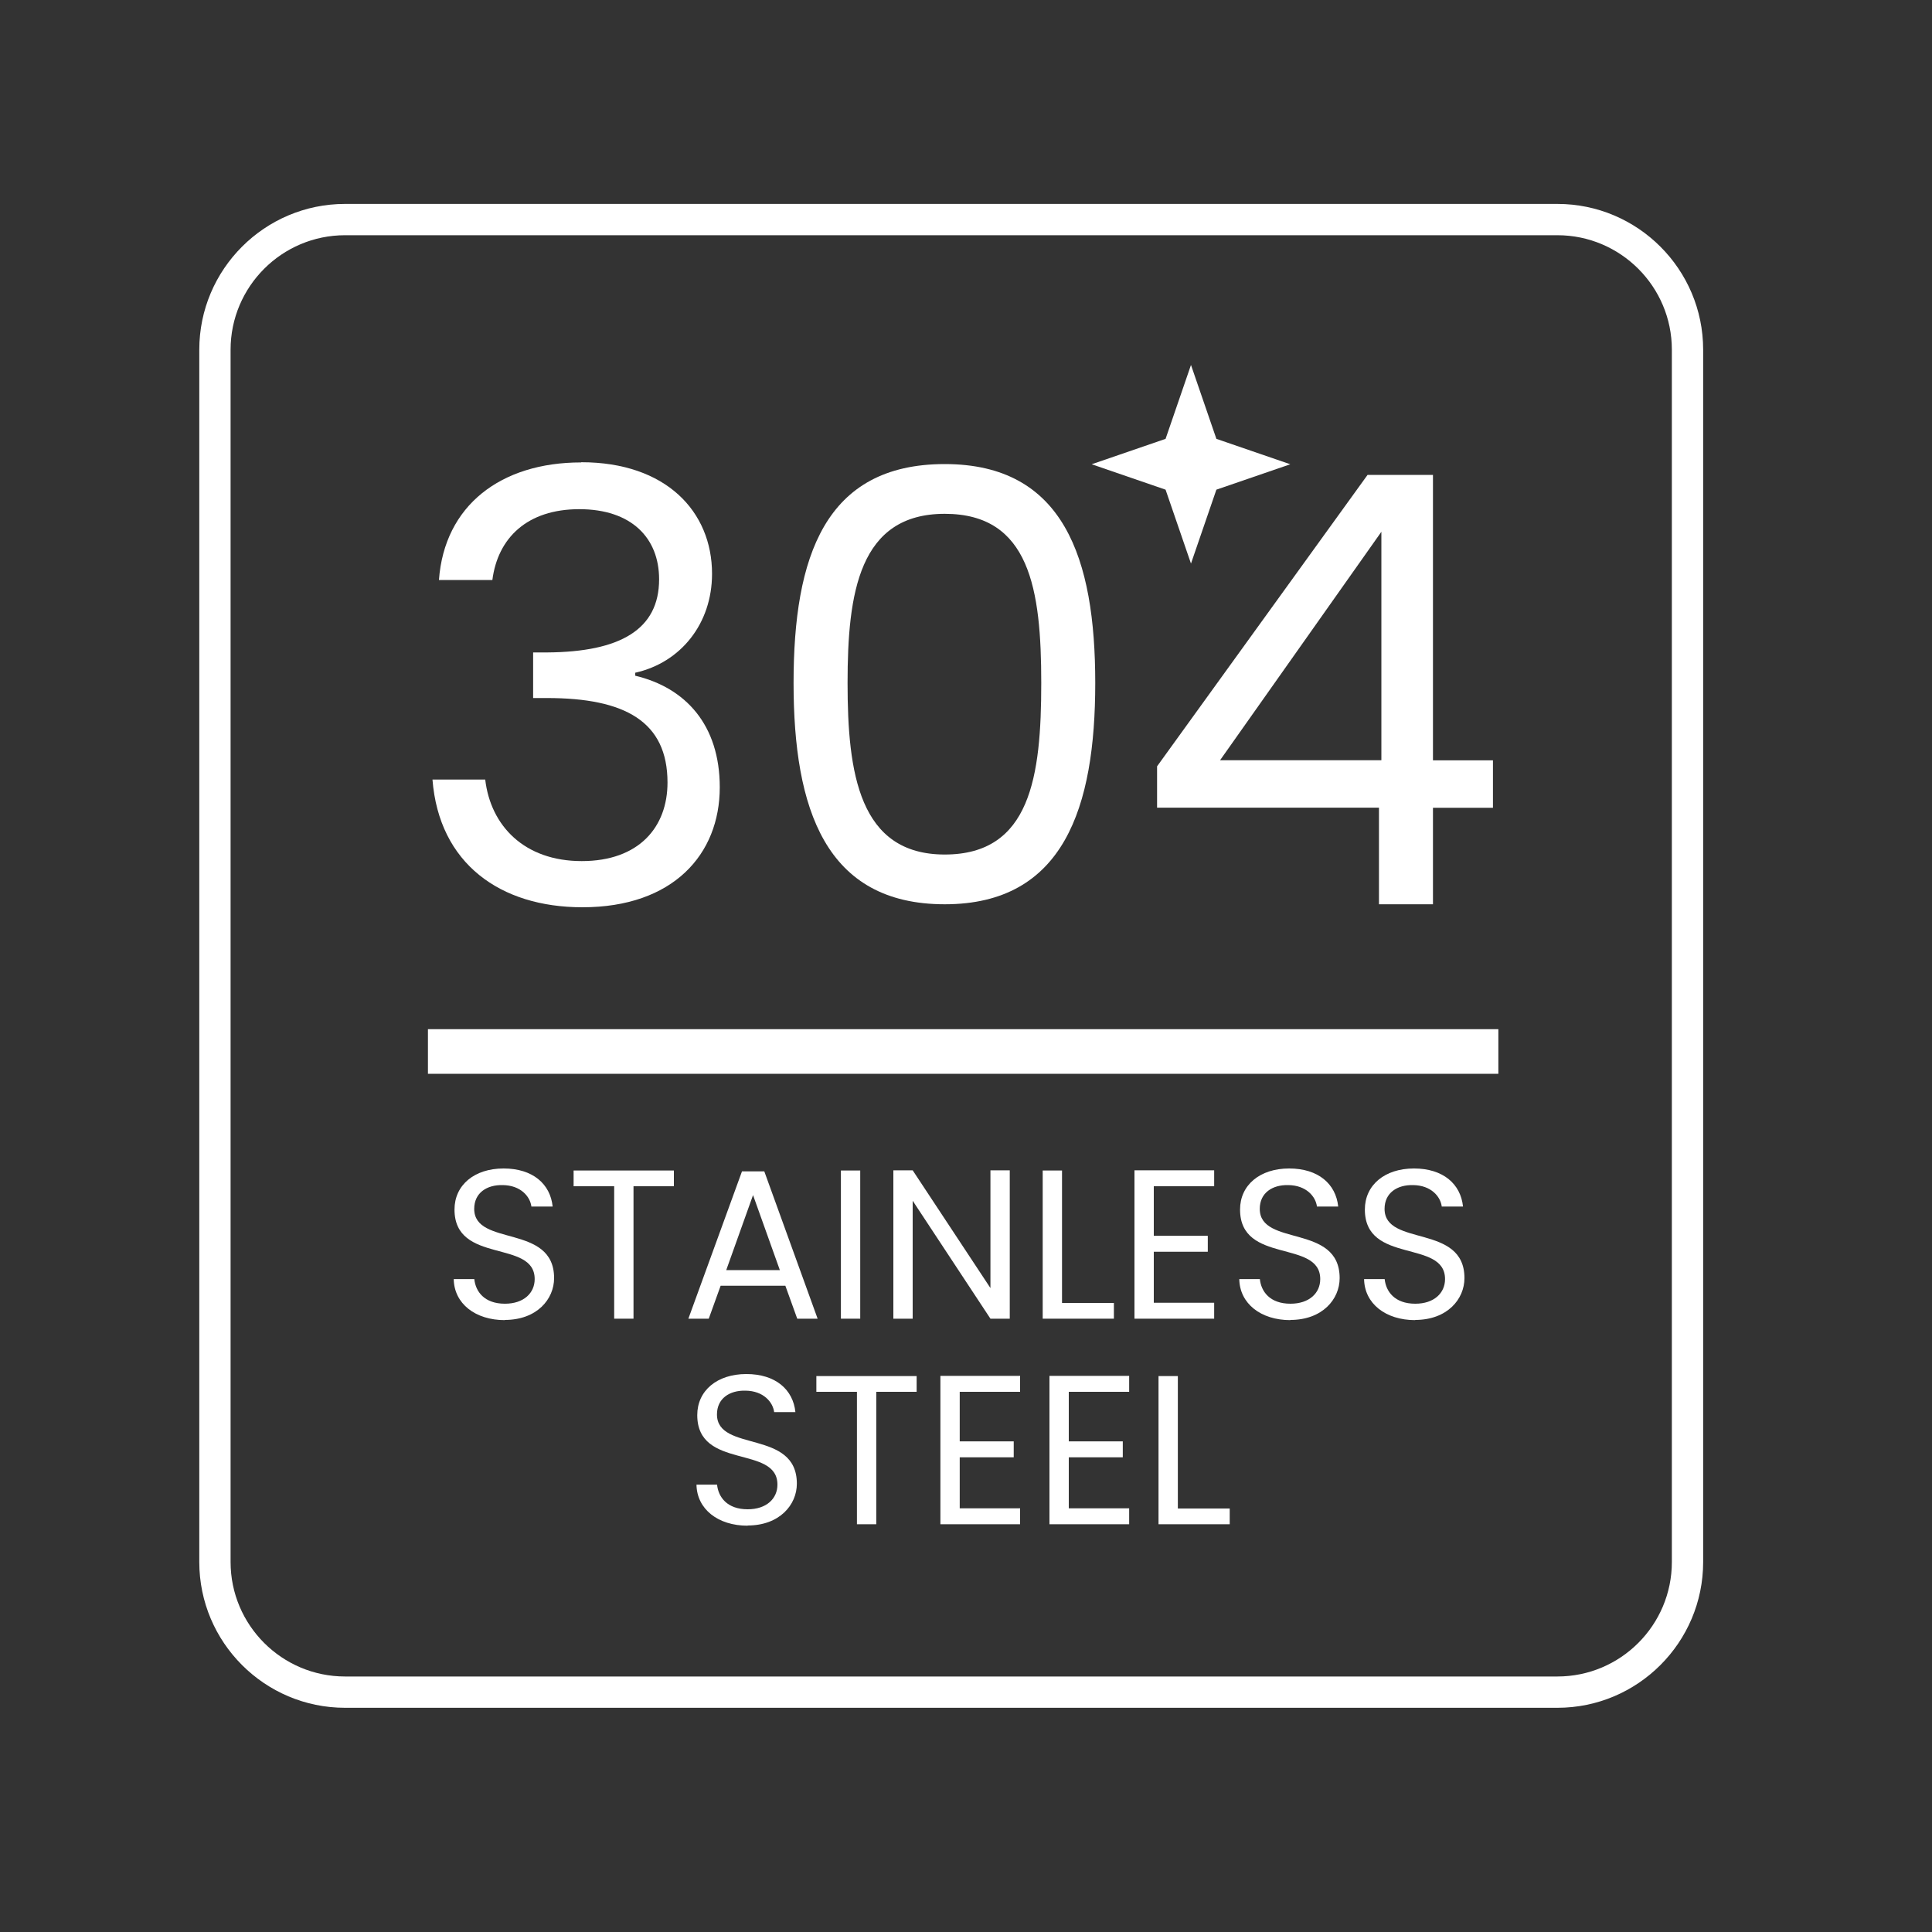 <?xml version="1.0" encoding="UTF-8"?>
<svg id="Layer_1" data-name="Layer 1" xmlns="http://www.w3.org/2000/svg" viewBox="0 0 200 200">
  <rect x="0" y="0" width="200" height="200" fill="#333333" stroke="none"/>
  <defs>
    <style>
      .cls-1 {
        fill: #fff;
      }
    </style>
  </defs>
  <path class="cls-1" d="m161.21,176.79H35.72c-8.32,0-15.09-6.77-15.09-15.09V36.2c0-8.32,6.77-15.09,15.09-15.09h125.5c8.32,0,15.09,6.77,15.09,15.09v125.5c0,8.32-6.77,15.09-15.09,15.09ZM35.72,24.35c-6.54,0-11.85,5.32-11.85,11.85v125.5c0,6.54,5.32,11.85,11.85,11.85h125.5c6.54,0,11.85-5.32,11.85-11.85V36.2c0-6.54-5.32-11.85-11.85-11.85H35.72Z"/>
  <g>
    <path class="cls-1" d="m60.18,47.85c8.75,0,13.53,5.09,13.53,11.55,0,5.15-3.23,9.19-7.95,10.24v.31c5.21,1.24,8.75,5.09,8.75,11.55,0,6.95-4.84,12.42-14.22,12.42-8.51,0-14.84-4.53-15.52-13.22h5.46c.56,4.78,4.04,8.44,9.99,8.44s8.88-3.54,8.88-8.13c0-6.33-4.41-8.75-12.48-8.75h-1.43v-4.72h1.49c7.51-.06,11.55-2.36,11.55-7.57,0-4.28-2.86-7.26-8.26-7.26s-8.44,2.98-9,7.33h-5.53c.56-7.7,6.39-12.17,14.71-12.17Z"/>
    <path class="cls-1" d="m97.8,48.04c12.35,0,15.58,9.81,15.58,22.66s-3.23,22.91-15.58,22.91-15.65-9.87-15.65-22.91,3.23-22.66,15.65-22.66Zm0,5.15c-8.88,0-10.06,8.2-10.06,17.51s1.18,17.76,10.06,17.76,9.99-8.07,9.99-17.76-1.18-17.51-9.99-17.51Z"/>
    <path class="cls-1" d="m142.75,83.61h-22.97v-4.28l21.79-30.17h6.77v29.55h6.21v4.91h-6.21v9.99h-5.59v-9.99Zm.25-4.91v-23.65l-16.7,23.65h16.7Z"/>
  </g>
  <polygon class="cls-1" points="125.92 45.43 133.57 48.06 125.92 50.69 123.29 58.34 120.66 50.69 113.01 48.06 120.66 45.43 123.29 37.78 125.92 45.43"/>
  <rect class="cls-1" x="44.3" y="106.54" width="110.81" height="4.62"/>
  <g>
    <path class="cls-1" d="m52.27,136.66c-3.08,0-5.26-1.72-5.3-4.25h2.13c.13,1.28,1.03,2.55,3.17,2.55,1.94,0,3.08-1.1,3.08-2.55,0-4.14-8.3-1.5-8.3-7.2,0-2.53,2.05-4.25,5.08-4.25s4.84,1.61,5.08,3.94h-2.2c-.13-1.03-1.1-2.2-2.97-2.22-1.65-.04-2.95.81-2.95,2.46,0,3.96,8.27,1.5,8.27,7.17,0,2.18-1.78,4.33-5.11,4.33Z"/>
    <path class="cls-1" d="m59.37,121.17h10.39v1.63h-4.18v13.71h-2v-13.71h-4.2v-1.63Z"/>
    <path class="cls-1" d="m81.29,133.1h-6.69l-1.23,3.41h-2.11l5.55-15.25h2.31l5.52,15.25h-2.11l-1.23-3.41Zm-3.34-9.37l-2.77,7.75h5.55l-2.77-7.75Z"/>
    <path class="cls-1" d="m87.05,121.17h2v15.34h-2v-15.34Z"/>
    <path class="cls-1" d="m104.53,121.15v15.36h-2l-8.05-12.21v12.21h-2v-15.36h2l8.05,12.19v-12.19h2Z"/>
    <path class="cls-1" d="m109.94,121.17v13.71h5.37v1.63h-7.37v-15.34h2Z"/>
    <path class="cls-1" d="m125.69,122.8h-6.25v5.13h5.59v1.65h-5.59v5.28h6.25v1.65h-8.25v-15.36h8.25v1.65Z"/>
    <path class="cls-1" d="m133.59,136.66c-3.08,0-5.26-1.72-5.3-4.25h2.13c.13,1.28,1.03,2.55,3.17,2.55,1.94,0,3.08-1.1,3.08-2.55,0-4.14-8.3-1.5-8.3-7.2,0-2.53,2.05-4.25,5.08-4.25s4.84,1.61,5.08,3.94h-2.2c-.13-1.03-1.1-2.2-2.97-2.22-1.65-.04-2.95.81-2.95,2.46,0,3.96,8.27,1.5,8.27,7.17,0,2.18-1.78,4.33-5.11,4.33Z"/>
    <path class="cls-1" d="m146.51,136.66c-3.08,0-5.26-1.72-5.3-4.25h2.13c.13,1.28,1.03,2.55,3.17,2.55,1.94,0,3.08-1.1,3.08-2.55,0-4.14-8.3-1.5-8.3-7.2,0-2.53,2.05-4.25,5.08-4.25s4.84,1.61,5.08,3.94h-2.2c-.13-1.03-1.1-2.2-2.97-2.22-1.65-.04-2.95.81-2.95,2.46,0,3.96,8.27,1.5,8.27,7.17,0,2.18-1.78,4.33-5.11,4.33Z"/>
    <path class="cls-1" d="m77.4,157.94c-3.08,0-5.26-1.72-5.3-4.25h2.13c.13,1.28,1.03,2.55,3.17,2.55,1.94,0,3.08-1.1,3.08-2.55,0-4.14-8.3-1.5-8.3-7.2,0-2.53,2.05-4.25,5.08-4.25s4.84,1.61,5.08,3.94h-2.2c-.13-1.03-1.1-2.2-2.97-2.22-1.65-.04-2.95.81-2.95,2.46,0,3.96,8.27,1.5,8.27,7.17,0,2.18-1.78,4.33-5.11,4.33Z"/>
    <path class="cls-1" d="m84.5,142.45h10.39v1.63h-4.18v13.71h-2v-13.71h-4.2v-1.63Z"/>
    <path class="cls-1" d="m105.6,144.08h-6.25v5.13h5.59v1.65h-5.59v5.28h6.25v1.65h-8.25v-15.36h8.25v1.65Z"/>
    <path class="cls-1" d="m116.89,144.08h-6.25v5.13h5.59v1.65h-5.59v5.28h6.25v1.65h-8.25v-15.36h8.25v1.65Z"/>
    <path class="cls-1" d="m121.93,142.45v13.71h5.37v1.63h-7.37v-15.34h2Z"/>
  </g>
</svg>